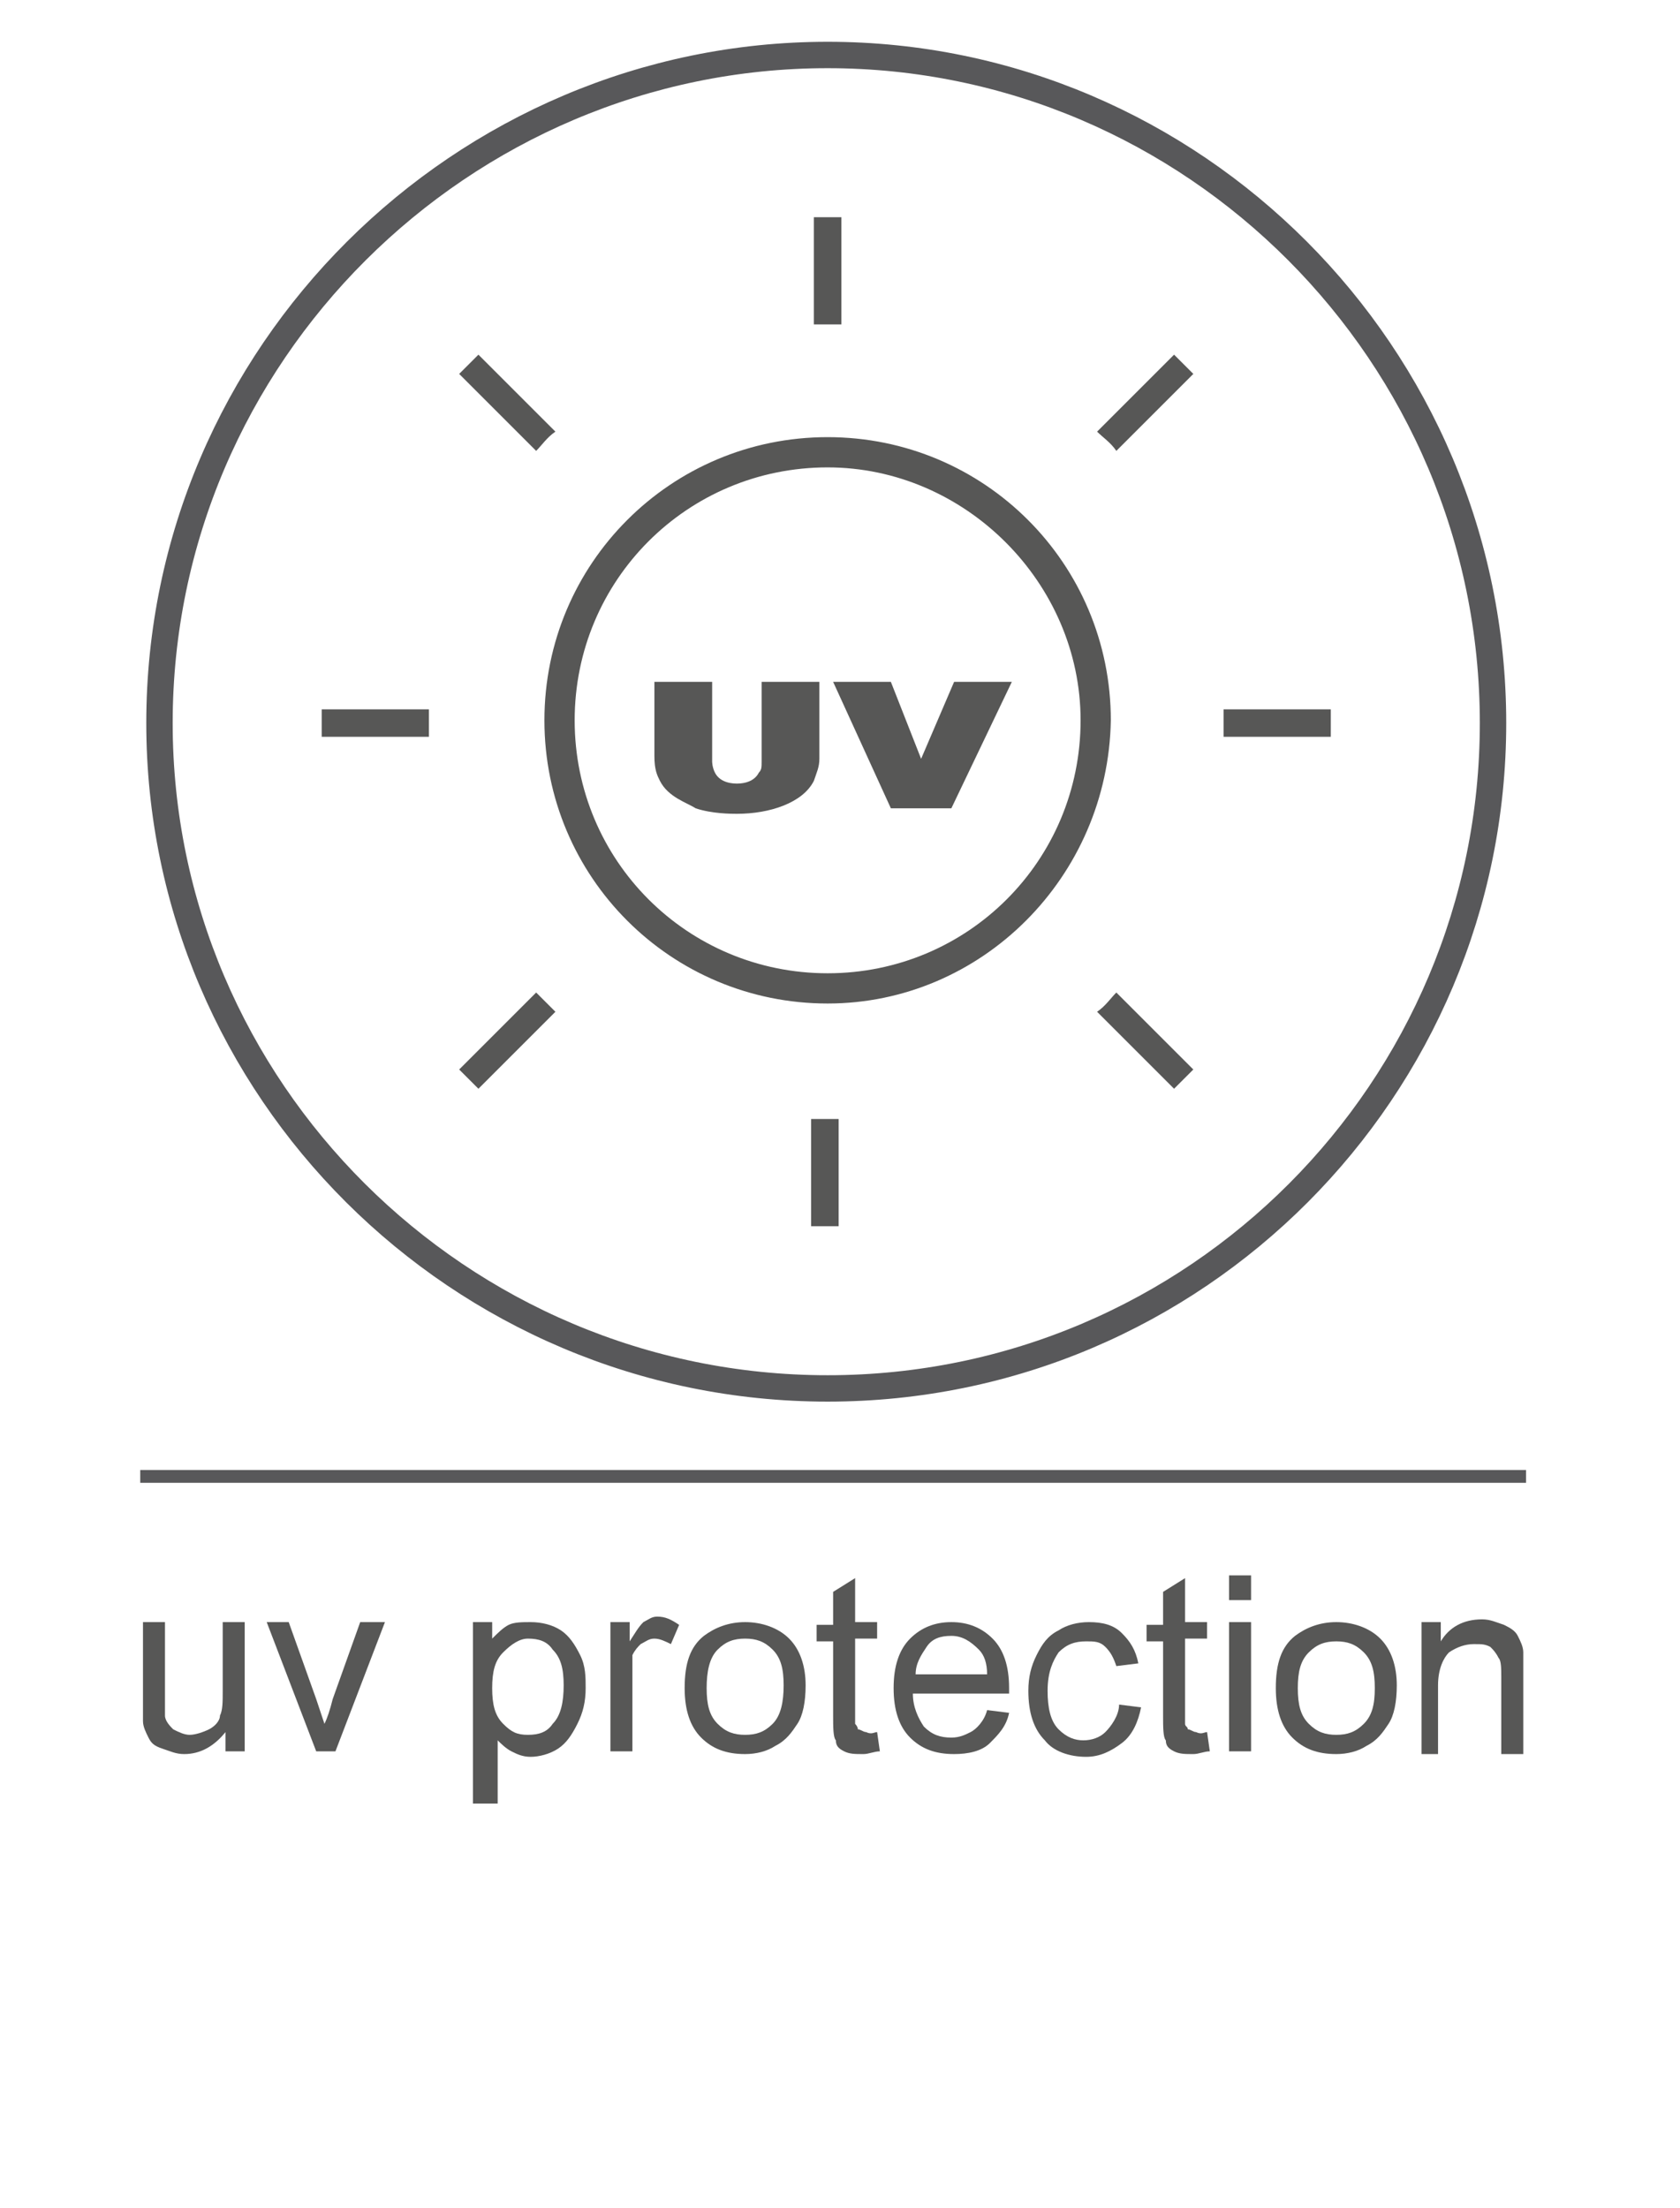 <?xml version="1.0" encoding="utf-8"?>
<!-- Generator: Adobe Illustrator 23.0.1, SVG Export Plug-In . SVG Version: 6.00 Build 0)  -->
<svg version="1.1" id="Livello_1" xmlns="http://www.w3.org/2000/svg" xmlns:xlink="http://www.w3.org/1999/xlink" x="0px" y="0px"
	 viewBox="0 0 61.1 80.3" style="enable-background:new 0 0 61.1 80.3;" xml:space="preserve">
<style type="text/css">
	.st0{fill:none;stroke:#58585A;stroke-width:0.466;}
	.st1{fill:none;stroke:#58585A;stroke-width:0.96;}
	.st2{fill:#575756;}
</style>
<g>
	<line class="st0" x1="5.1" y1="53.7" x2="55.5" y2="53.7"/>
</g>
<path class="st1" d="M30.1,50.5c13.4,0,24.2-10.9,24.2-24.2C54.3,12.9,43.4,2,30.1,2S5.8,12.9,5.8,26.3
	C5.8,39.6,16.7,50.5,30.1,50.5z"/>
<g>
	<path class="st2" d="M29.6,28.4c-0.4,0.8-1.6,1.2-2.8,1.2c-0.2,0-0.9,0-1.5-0.2c-0.3-0.2-1-0.4-1.3-1c-0.1-0.2-0.2-0.4-0.2-0.9
		v-2.7h2.1v2.9c0,0,0,0.2,0.1,0.4c0.2,0.4,0.7,0.4,0.8,0.4c0.1,0,0.6,0,0.8-0.4c0.1-0.1,0.1-0.2,0.1-0.4v-2.9h2.1v2.8
		C29.8,27.9,29.7,28.1,29.6,28.4"/>
	<polygon class="st2" points="34.6,29.4 32.4,29.4 30.3,24.8 32.4,24.8 33.5,27.6 34.7,24.8 36.8,24.8 	"/>
	<path class="st2" d="M29.5,44.6v-3.9c0.2,0,0.3,0,0.5,0s0.3,0,0.5,0v3.9H29.5z M39.9,36.8c0.3-0.2,0.5-0.5,0.7-0.7l2.8,2.8
		l-0.7,0.7L39.9,36.8z M16.7,38.9l2.8-2.8c0.2,0.2,0.5,0.5,0.7,0.7l-2.8,2.8L16.7,38.9z M30.1,36.5c-5.7,0-10.3-4.6-10.3-10.3
		s4.6-10.3,10.3-10.3s10.3,4.6,10.3,10.3C40.3,31.9,35.7,36.5,30.1,36.5 M30.1,17c-5.1,0-9.2,4.1-9.2,9.2s4.1,9.2,9.2,9.2
		s9.2-4.1,9.2-9.2C39.3,21.2,35.1,17,30.1,17 M44.5,26.8c0-0.2,0-0.3,0-0.5s0-0.3,0-0.5h3.9v1H44.5z M11.7,26.8v-1h3.9
		c0,0.2,0,0.3,0,0.5s0,0.3,0,0.5H11.7z M40.6,16.4c-0.2-0.3-0.5-0.5-0.7-0.7l2.8-2.8l0.7,0.7L40.6,16.4z M16.7,13.6l0.7-0.7l2.8,2.8
		c-0.3,0.2-0.5,0.5-0.7,0.7L16.7,13.6z M30.6,11.8c-0.2,0-0.3,0-0.5,0s-0.3,0-0.5,0V7.9h1V11.8z"/>
</g>
<g>
	<path class="st2" d="M8.2,63.7V63c-0.4,0.5-0.9,0.8-1.5,0.8c-0.3,0-0.5-0.1-0.8-0.2s-0.4-0.2-0.5-0.4c-0.1-0.2-0.2-0.4-0.2-0.6
		c0-0.2,0-0.4,0-0.7v-2.9H6v2.6c0,0.4,0,0.7,0,0.8c0,0.2,0.2,0.4,0.3,0.5c0.2,0.1,0.4,0.2,0.6,0.2s0.5-0.1,0.7-0.2
		c0.2-0.1,0.4-0.3,0.4-0.5c0.1-0.2,0.1-0.5,0.1-0.9v-2.5h0.8v4.7H8.2z"/>
	<path class="st2" d="M11.5,63.7l-1.8-4.7h0.8l1,2.8c0.1,0.3,0.2,0.6,0.3,0.9c0.1-0.2,0.2-0.5,0.3-0.9l1-2.8H14l-1.8,4.7H11.5z"/>
	<path class="st2" d="M17.2,65.5v-6.5h0.7v0.6c0.2-0.2,0.4-0.4,0.6-0.5C18.7,59,19,59,19.3,59c0.4,0,0.8,0.1,1.1,0.3
		s0.5,0.5,0.7,0.9c0.2,0.4,0.2,0.8,0.2,1.2c0,0.5-0.1,0.9-0.3,1.3c-0.2,0.4-0.4,0.7-0.7,0.9c-0.3,0.2-0.7,0.3-1,0.3
		c-0.3,0-0.5-0.1-0.7-0.2s-0.4-0.3-0.5-0.4v2.3H17.2z M17.9,61.4c0,0.6,0.1,1,0.4,1.3s0.5,0.4,0.9,0.4c0.4,0,0.7-0.1,0.9-0.4
		c0.3-0.3,0.4-0.8,0.4-1.4c0-0.6-0.1-1-0.4-1.3c-0.2-0.3-0.5-0.4-0.9-0.4c-0.3,0-0.6,0.2-0.9,0.5C18,60.4,17.9,60.8,17.9,61.4z"/>
	<path class="st2" d="M22.2,63.7v-4.7h0.7v0.7c0.2-0.3,0.3-0.5,0.5-0.7c0.2-0.1,0.3-0.2,0.5-0.2c0.3,0,0.5,0.1,0.8,0.3l-0.3,0.7
		c-0.2-0.1-0.4-0.2-0.6-0.2c-0.2,0-0.3,0.1-0.5,0.2c-0.1,0.1-0.2,0.2-0.3,0.4C23,60.6,23,60.9,23,61.3v2.4H22.2z"/>
	<path class="st2" d="M24.9,61.4c0-0.9,0.2-1.5,0.7-1.9c0.4-0.3,0.9-0.5,1.5-0.5c0.6,0,1.2,0.2,1.6,0.6c0.4,0.4,0.6,1,0.6,1.7
		c0,0.6-0.1,1.1-0.3,1.4c-0.2,0.3-0.4,0.6-0.8,0.8c-0.3,0.2-0.7,0.3-1.1,0.3c-0.7,0-1.2-0.2-1.6-0.6C25.1,62.8,24.9,62.2,24.9,61.4z
		 M25.7,61.4c0,0.6,0.1,1,0.4,1.3c0.3,0.3,0.6,0.4,1,0.4c0.4,0,0.7-0.1,1-0.4s0.4-0.8,0.4-1.4c0-0.6-0.1-1-0.4-1.3
		c-0.3-0.3-0.6-0.4-1-0.4c-0.4,0-0.7,0.1-1,0.4S25.7,60.8,25.7,61.4z"/>
	<path class="st2" d="M31.9,63l0.1,0.7c-0.2,0-0.4,0.1-0.6,0.1c-0.3,0-0.5,0-0.7-0.1c-0.2-0.1-0.3-0.2-0.3-0.4
		c-0.1-0.1-0.1-0.5-0.1-0.9v-2.7h-0.6v-0.6h0.6v-1.2l0.8-0.5v1.6h0.8v0.6h-0.8v2.7c0,0.2,0,0.4,0,0.4s0.1,0.1,0.1,0.2
		c0.1,0,0.2,0.1,0.3,0.1C31.7,63.1,31.8,63,31.9,63z"/>
	<path class="st2" d="M35.9,62.2l0.8,0.1c-0.1,0.5-0.4,0.8-0.7,1.1s-0.8,0.4-1.3,0.4c-0.7,0-1.2-0.2-1.6-0.6c-0.4-0.4-0.6-1-0.6-1.8
		c0-0.8,0.2-1.4,0.6-1.8S34,59,34.6,59c0.6,0,1.1,0.2,1.5,0.6s0.6,1,0.6,1.8c0,0,0,0.1,0,0.2h-3.5c0,0.5,0.2,0.9,0.4,1.2
		c0.3,0.3,0.6,0.4,1,0.4c0.3,0,0.5-0.1,0.7-0.2S35.8,62.6,35.9,62.2z M33.3,60.9h2.6c0-0.4-0.1-0.7-0.3-0.9c-0.3-0.3-0.6-0.5-1-0.5
		c-0.4,0-0.7,0.1-0.9,0.4C33.5,60.2,33.3,60.5,33.3,60.9z"/>
	<path class="st2" d="M40.7,62l0.8,0.1c-0.1,0.5-0.3,1-0.7,1.3c-0.4,0.3-0.8,0.5-1.3,0.5c-0.6,0-1.2-0.2-1.5-0.6
		c-0.4-0.4-0.6-1-0.6-1.8c0-0.5,0.1-0.9,0.3-1.3s0.4-0.7,0.8-0.9c0.3-0.2,0.7-0.3,1.1-0.3c0.5,0,0.9,0.1,1.2,0.4
		c0.3,0.3,0.5,0.6,0.6,1.1l-0.8,0.1c-0.1-0.3-0.2-0.5-0.4-0.7c-0.2-0.2-0.4-0.2-0.7-0.2c-0.4,0-0.7,0.1-1,0.4
		c-0.2,0.3-0.4,0.7-0.4,1.4c0,0.6,0.1,1.1,0.4,1.4s0.6,0.4,0.9,0.4c0.3,0,0.6-0.1,0.8-0.3S40.7,62.4,40.7,62z"/>
	<path class="st2" d="M43.9,63l0.1,0.7c-0.2,0-0.4,0.1-0.6,0.1c-0.3,0-0.5,0-0.7-0.1c-0.2-0.1-0.3-0.2-0.3-0.4
		c-0.1-0.1-0.1-0.5-0.1-0.9v-2.7h-0.6v-0.6h0.6v-1.2l0.8-0.5v1.6h0.8v0.6h-0.8v2.7c0,0.2,0,0.4,0,0.4c0,0.1,0.1,0.1,0.1,0.2
		c0.1,0,0.2,0.1,0.3,0.1C43.7,63.1,43.8,63,43.9,63z"/>
	<path class="st2" d="M44.7,58.2v-0.9h0.8v0.9H44.7z M44.7,63.7v-4.7h0.8v4.7H44.7z"/>
	<path class="st2" d="M46.4,61.4c0-0.9,0.2-1.5,0.7-1.9c0.4-0.3,0.9-0.5,1.5-0.5c0.6,0,1.2,0.2,1.6,0.6c0.4,0.4,0.6,1,0.6,1.7
		c0,0.6-0.1,1.1-0.3,1.4c-0.2,0.3-0.4,0.6-0.8,0.8c-0.3,0.2-0.7,0.3-1.1,0.3c-0.7,0-1.2-0.2-1.6-0.6C46.6,62.8,46.4,62.2,46.4,61.4z
		 M47.2,61.4c0,0.6,0.1,1,0.4,1.3c0.3,0.3,0.6,0.4,1,0.4c0.4,0,0.7-0.1,1-0.4S50,62,50,61.4c0-0.6-0.1-1-0.4-1.3
		c-0.3-0.3-0.6-0.4-1-0.4c-0.4,0-0.7,0.1-1,0.4S47.2,60.8,47.2,61.4z"/>
	<path class="st2" d="M51.7,63.7v-4.7h0.7v0.7c0.3-0.5,0.8-0.8,1.5-0.8c0.3,0,0.5,0.1,0.8,0.2c0.2,0.1,0.4,0.2,0.5,0.4
		s0.2,0.4,0.2,0.6c0,0.1,0,0.4,0,0.8v2.9h-0.8v-2.8c0-0.3,0-0.6-0.1-0.7c-0.1-0.2-0.2-0.3-0.3-0.4c-0.2-0.1-0.3-0.1-0.6-0.1
		c-0.3,0-0.6,0.1-0.9,0.3c-0.2,0.2-0.4,0.6-0.4,1.2v2.5H51.7z"/>
</g>
</svg>
